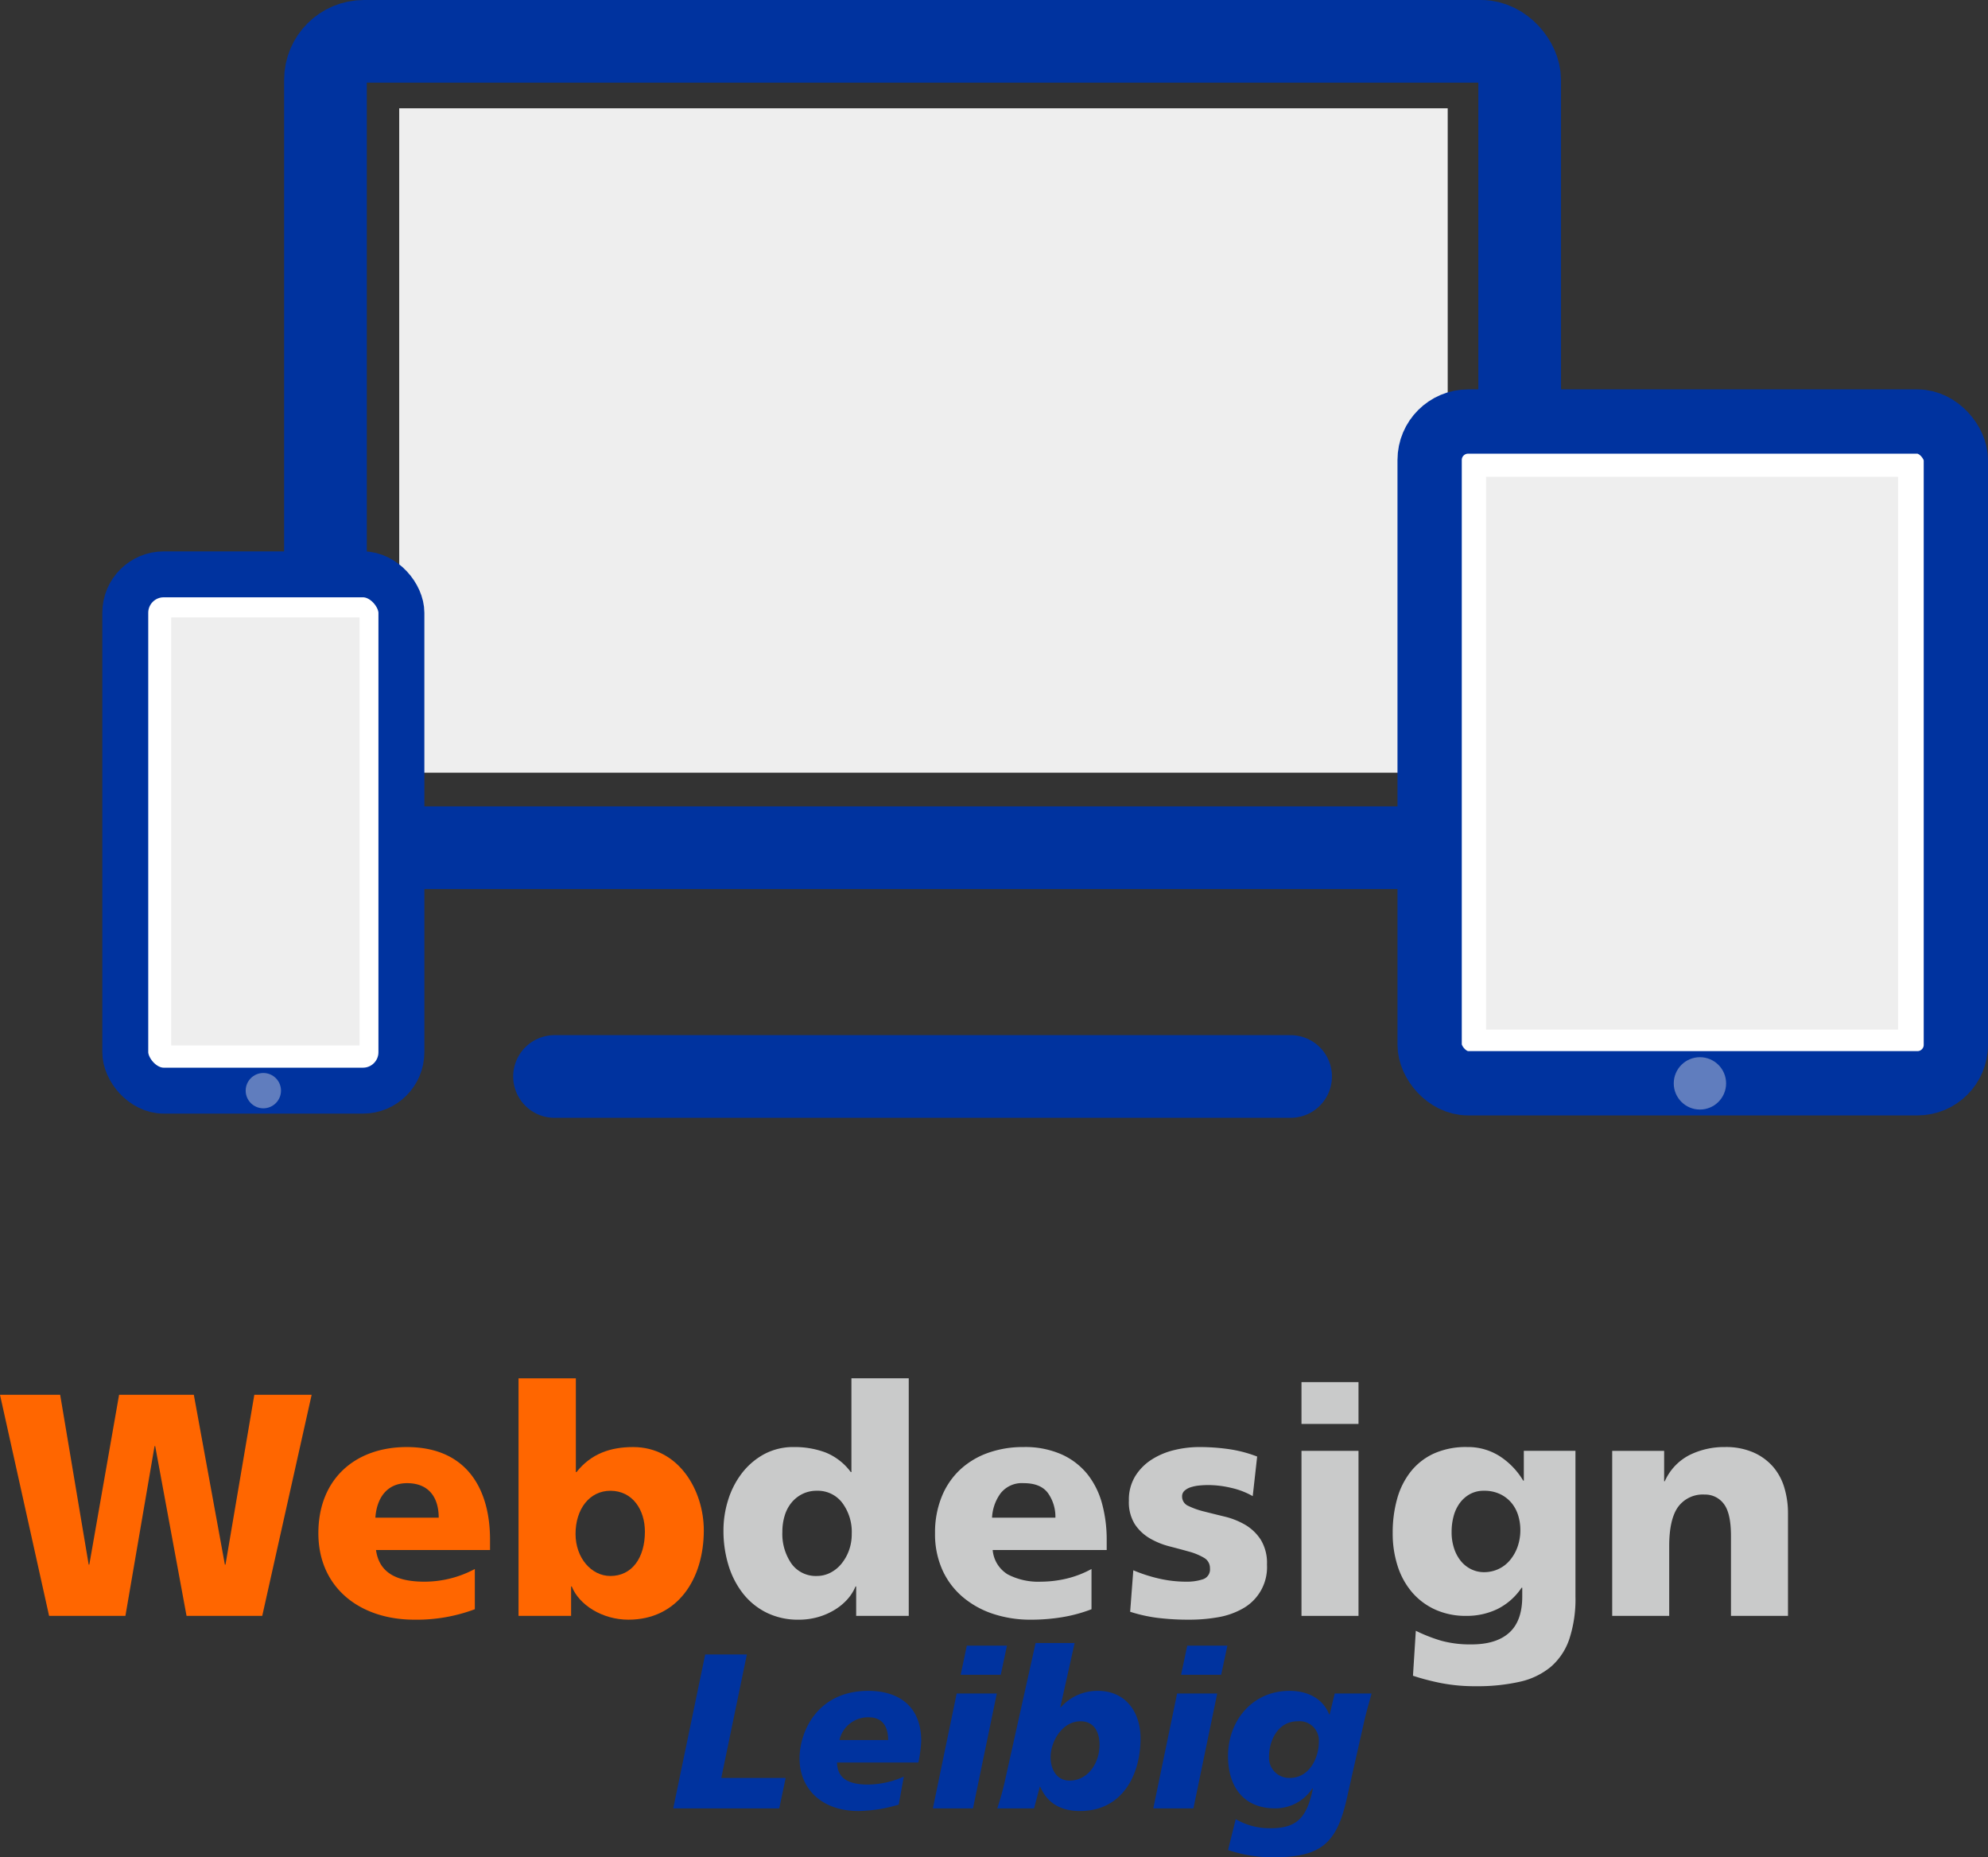 <svg id="Ebene_1" data-name="Ebene 1" xmlns="http://www.w3.org/2000/svg" viewBox="0 0 432.924 404.417">
  <rect x="0" y="0" width="432.924" height="404.417" fill="#333333" stroke="none"/>
  <defs>
    <style>
      .cls-1 {
        fill: #00339f;
      }

      .cls-2 {
        fill: #f60;
      }

      .cls-3 {
        fill: #c9caca;
      }

      .cls-4, .cls-5 {
        fill: none;
        stroke-width: 18px;
      }

      .cls-4, .cls-5, .cls-7, .cls-9 {
        stroke: #00339f;
        stroke-miterlimit: 10;
      }

      .cls-5 {
        stroke-linecap: round;
      }

      .cls-6 {
        fill: #eee;
      }

      .cls-7, .cls-9 {
        fill: #fff;
      }

      .cls-7 {
        stroke-width: 10px;
      }

      .cls-8 {
        fill: #607dbe;
      }

      .cls-9 {
        stroke-width: 14px;
      }
    </style>
  </defs>
  <title>Logo_WebDesign-W06161b</title>
  <g>
    <path class="cls-1" d="M282.969,512.036h9.073l-5.569,26.882H300.49l-1.392,6.625H276.008Z" transform="translate(-129.398 -151.783)"/>
    <path class="cls-1" d="M325.113,544.727a31.961,31.961,0,0,1-8.736,1.393c-8.352,0-12.865-5.137-12.865-11.425,0-5.809,3.841-14.737,14.977-14.737,6.576,0,11.521,3.312,11.521,10.896a27.667,27.667,0,0,1-.624,4.704H311.673c.096,2.688,1.44,4.801,6.72,4.801a19.568,19.568,0,0,0,7.825-1.728ZM322.81,530.662c0-2.688-1.057-4.945-4.225-4.945a6.385,6.385,0,0,0-6.385,4.945Z" transform="translate(-129.398 -151.783)"/>
    <path class="cls-1" d="M337.736,520.533h8.736l-5.185,25.01h-8.736Zm2.208-10.417h8.737l-1.345,6.336h-8.736Z" transform="translate(-129.398 -151.783)"/>
    <path class="cls-1" d="M346.567,545.543a56.878,56.878,0,0,0,1.728-6.24L354.92,509.54h8.497l-3.121,14.017h.097a10.658,10.658,0,0,1,8.065-3.6c6.144,0,9.312,4.704,9.312,10.32,0,8.209-4.128,15.842-13.153,15.842-4.271,0-7.152-1.728-8.688-5.28h-.096l-1.248,4.704Zm15.745-6.049c4.08,0,6.528-3.888,6.528-7.776,0-3.072-1.392-5.137-4.128-5.137-4.081,0-6.529,4.513-6.529,7.825C358.184,536.95,359.433,539.494,362.312,539.494Z" transform="translate(-129.398 -151.783)"/>
    <path class="cls-1" d="M385.735,520.533h8.736l-5.184,25.01h-8.737Zm2.208-10.417h8.737l-1.345,6.336H386.6Z" transform="translate(-129.398 -151.783)"/>
    <path class="cls-1" d="M398.502,547.895a14.52,14.52,0,0,0,7.249,1.968c6.049.096,8.209-2.208,9.553-8.593l-.096-.096a9.639,9.639,0,0,1-8.161,4.368c-6.864,0-10.225-4.752-10.225-11.377,0-7.729,5.328-14.209,13.394-14.209,3.792,0,7.2,1.536,8.641,5.136h.096l1.105-4.56h8.017c-.336,1.344-.96,3.312-1.584,6l-3.841,17.042c-2.208,9.696-5.664,12.625-16.033,12.625a30.366,30.366,0,0,1-9.793-1.584Zm13.489-21.314c-4.32,0-6.24,4.225-6.24,7.729a4.386,4.386,0,0,0,4.513,4.608c4.416,0,6.336-4.56,6.336-7.824A4.212,4.212,0,0,0,411.991,526.581Z" transform="translate(-129.398 -151.783)"/>
  </g>
  <g>
    <path class="cls-2" d="M129.398,455.492h13.104L148.71,492.46h.138l6.483-36.968h16.277l6.759,36.968h.138l6.276-36.968h12.483l-10.759,48.141H170.022l-6.828-36.968h-.138L156.71,503.633H140.089Z" transform="translate(-129.398 -151.783)"/>
    <path class="cls-2" d="M211.281,489.287c.69,4.966,4.483,6.897,10.553,6.897a23.242,23.242,0,0,0,10.966-2.76v8.76A36.002,36.002,0,0,1,219.627,504.46c-11.863,0-20.898-6.966-20.898-18.828s8.069-18.76,19.243-18.76c13.311,0,18.139,9.449,18.139,20.139v2.276Zm13.656-7.035c0-4.138-1.931-7.518-6.897-7.518-4.483,0-6.621,3.38-6.897,7.518Z" transform="translate(-129.398 -151.783)"/>
    <path class="cls-2" d="M242.319,451.905h12.483V472.32h.138c3.172-4,7.379-5.448,12.345-5.448,9.932,0,15.38,9.449,15.38,18.139,0,10.621-5.724,19.449-16.415,19.449-5.725,0-10.759-3.241-12.346-7.241h-.138v6.414H242.319ZM262.32,476.39c-4.552,0-7.586,4-7.586,9.38,0,5.242,3.449,9.173,7.586,9.173,4.69,0,7.518-3.931,7.518-9.655C269.838,480.528,267.148,476.39,262.32,476.39Z" transform="translate(-129.398 -151.783)"/>
    <path class="cls-3" d="M327.295,503.633h-11.45v-6.414h-.138a9.778,9.778,0,0,1-1.793,2.827,12.273,12.273,0,0,1-2.828,2.311,14.589,14.589,0,0,1-3.621,1.553,15.145,15.145,0,0,1-4.104.552,15.453,15.453,0,0,1-7.07-1.553,15,15,0,0,1-5.138-4.207,18.841,18.841,0,0,1-3.139-6.173,25.705,25.705,0,0,1-1.069-7.519,22.111,22.111,0,0,1,1-6.553,18.608,18.608,0,0,1,2.966-5.828,15.347,15.347,0,0,1,4.828-4.173,13.371,13.371,0,0,1,6.587-1.586,19.168,19.168,0,0,1,6.829,1.173,12.729,12.729,0,0,1,5.518,4.276h.138v-20.417h12.484Zm-27.52-18.347a11.341,11.341,0,0,0,2,7.001,6.525,6.525,0,0,0,5.518,2.655,6.387,6.387,0,0,0,2.897-.69,7.477,7.477,0,0,0,2.414-1.931,9.931,9.931,0,0,0,1.655-2.897,10.329,10.329,0,0,0,.621-3.655,10.581,10.581,0,0,0-2.069-6.759,6.676,6.676,0,0,0-5.518-2.621,6.937,6.937,0,0,0-3.208.724,7.241,7.241,0,0,0-2.379,1.932,8.208,8.208,0,0,0-1.448,2.828A11.887,11.887,0,0,0,299.774,485.286Z" transform="translate(-129.398 -151.783)"/>
    <path class="cls-3" d="M345.573,489.286a6.903,6.903,0,0,0,3.276,5.311,14.411,14.411,0,0,0,7.276,1.586,24.64,24.64,0,0,0,5.346-.621,21.956,21.956,0,0,0,5.621-2.138v8.76a32.281,32.281,0,0,1-6.345,1.725,41.554,41.554,0,0,1-6.829.552,25.812,25.812,0,0,1-8.277-1.276,19.778,19.778,0,0,1-6.622-3.69,16.777,16.777,0,0,1-4.414-5.896,19.012,19.012,0,0,1-1.586-7.967,20.67,20.67,0,0,1,1.448-7.932,16.534,16.534,0,0,1,4-5.897,17.564,17.564,0,0,1,6.07-3.656,22.528,22.528,0,0,1,7.725-1.275,19.569,19.569,0,0,1,8.449,1.655,15.251,15.251,0,0,1,5.621,4.414,17.758,17.758,0,0,1,3.104,6.415,29.868,29.868,0,0,1,.966,7.655v2.276Zm13.657-7.035a8.86,8.86,0,0,0-1.586-5.311q-1.587-2.208-5.311-2.207a5.887,5.887,0,0,0-5.035,2.207,9.72,9.72,0,0,0-1.862,5.311Z" transform="translate(-129.398 -151.783)"/>
    <path class="cls-3" d="M376.197,493.7a33.15,33.15,0,0,0,5.242,1.725,26.31,26.31,0,0,0,6.415.759,10.963,10.963,0,0,0,3.484-.518,2.234,2.234,0,0,0,1.551-2.379,2.545,2.545,0,0,0-1.31-2.311,13.329,13.329,0,0,0-3.275-1.346q-1.966-.551-4.242-1.138a16.763,16.763,0,0,1-4.242-1.725,9.931,9.931,0,0,1-3.276-3.069,9.066,9.066,0,0,1-1.31-5.173,9.813,9.813,0,0,1,1.379-5.311,11.46,11.46,0,0,1,3.587-3.621,16.011,16.011,0,0,1,4.932-2.069,23.101,23.101,0,0,1,5.414-.655,45.806,45.806,0,0,1,6.415.448,28.172,28.172,0,0,1,6.207,1.621l-.965,8.621a16.69,16.69,0,0,0-4.656-1.793,22.011,22.011,0,0,0-5-.621,19.939,19.939,0,0,0-2.035.103,8.609,8.609,0,0,0-1.828.38,3.616,3.616,0,0,0-1.345.759,1.622,1.622,0,0,0-.517,1.241,2.207,2.207,0,0,0,1.379,2.069,17.11,17.11,0,0,0,3.414,1.207q2.033.517,4.449,1.103a16.818,16.818,0,0,1,4.449,1.759,10.237,10.237,0,0,1,3.414,3.241,9.685,9.685,0,0,1,1.379,5.449,10.306,10.306,0,0,1-5.346,9.622,16.548,16.548,0,0,1-5.381,1.862,35.46,35.46,0,0,1-6.034.518,54.6,54.6,0,0,1-7.242-.414,33.269,33.269,0,0,1-5.794-1.31Z" transform="translate(-129.398 -151.783)"/>
    <path class="cls-3" d="M425.237,461.835h-12.416V452.73h12.416Zm-12.416,5.862h12.416v35.935h-12.416Z" transform="translate(-129.398 -151.783)"/>
    <path class="cls-3" d="M472.483,499.426a27.763,27.763,0,0,1-1.345,9.276,13.791,13.791,0,0,1-4.035,6.035,16.003,16.003,0,0,1-6.759,3.242,41.584,41.584,0,0,1-9.519.966,38.199,38.199,0,0,1-8.001-.759,52.085,52.085,0,0,1-5.725-1.518l.62-9.794a35.008,35.008,0,0,0,5.553,2.172,23.817,23.817,0,0,0,6.587.794q5.38,0,8.208-2.553t2.828-7.862v-1.932h-.139a13.68,13.68,0,0,1-5.276,4.655,15.387,15.387,0,0,1-6.794,1.483,16.027,16.027,0,0,1-6.69-1.345,14.543,14.543,0,0,1-5.035-3.725,16.508,16.508,0,0,1-3.172-5.69,22.992,22.992,0,0,1-1.105-7.311,27.126,27.126,0,0,1,.966-7.414,16.724,16.724,0,0,1,2.966-5.932,13.719,13.719,0,0,1,5.035-3.932,17.032,17.032,0,0,1,7.242-1.414,12.831,12.831,0,0,1,7.104,2,16.146,16.146,0,0,1,5.104,5.311h.138v-6.484h11.242Zm-26.969-14.071a11.086,11.086,0,0,0,.587,3.725,8.342,8.342,0,0,0,1.552,2.759,6.63,6.63,0,0,0,2.241,1.69,6.293,6.293,0,0,0,2.656.586,7.431,7.431,0,0,0,3.103-.655,7.218,7.218,0,0,0,2.518-1.897,9.43,9.43,0,0,0,1.69-2.932,10.824,10.824,0,0,0,.621-3.759,10.713,10.713,0,0,0-.448-3.035,7.936,7.936,0,0,0-1.414-2.725,7.336,7.336,0,0,0-2.483-1.965,7.93,7.93,0,0,0-3.586-.759,6.173,6.173,0,0,0-3.035.724,6.847,6.847,0,0,0-2.207,1.932,8.45,8.45,0,0,0-1.345,2.828A12.982,12.982,0,0,0,445.515,485.354Z" transform="translate(-129.398 -151.783)"/>
    <path class="cls-3" d="M480.484,467.697h11.312v6.622h.139a11.74,11.74,0,0,1,5.345-5.69,16.961,16.961,0,0,1,7.76-1.759,14.93,14.93,0,0,1,6.276,1.207,12.105,12.105,0,0,1,4.276,3.173,12.366,12.366,0,0,1,2.414,4.587,19.255,19.255,0,0,1,.759,5.38v22.416H506.35V486.252q0-5.035-1.586-7.036a5.038,5.038,0,0,0-4.139-2,6.662,6.662,0,0,0-5.794,2.69q-1.932,2.689-1.932,8.553v15.174h-12.415Z" transform="translate(-129.398 -151.783)"/>
  </g>
  <g>
    <g>
      <rect class="cls-4" x="70.875" y="9" width="260.06" height="175.583" rx="8.369" ry="8.369"/>
      <line class="cls-5" x1="120.753" y1="234.4" x2="281.057" y2="234.4"/>
    </g>
    <rect class="cls-6" x="86.936" y="23.583" width="228.328" height="144.667"/>
  </g>
  <g>
    <rect class="cls-7" x="27.282" y="125.061" width="60.13" height="112.422" rx="8.369" ry="8.369"/>
    <circle class="cls-8" cx="57.347" cy="237.482" r="3.845"/>
    <rect class="cls-6" x="37.279" y="134.443" width="41.016" height="93.189"/>
  </g>
  <g>
    <g>
      <rect class="cls-9" x="311.329" y="91.788" width="114.596" height="144.089" rx="8.369" ry="8.369"/>
      <circle class="cls-8" cx="370.19" cy="235.898" r="5.7"/>
    </g>
    <rect class="cls-6" x="323.619" y="103.824" width="89.722" height="120.359"/>
  </g>
</svg>
